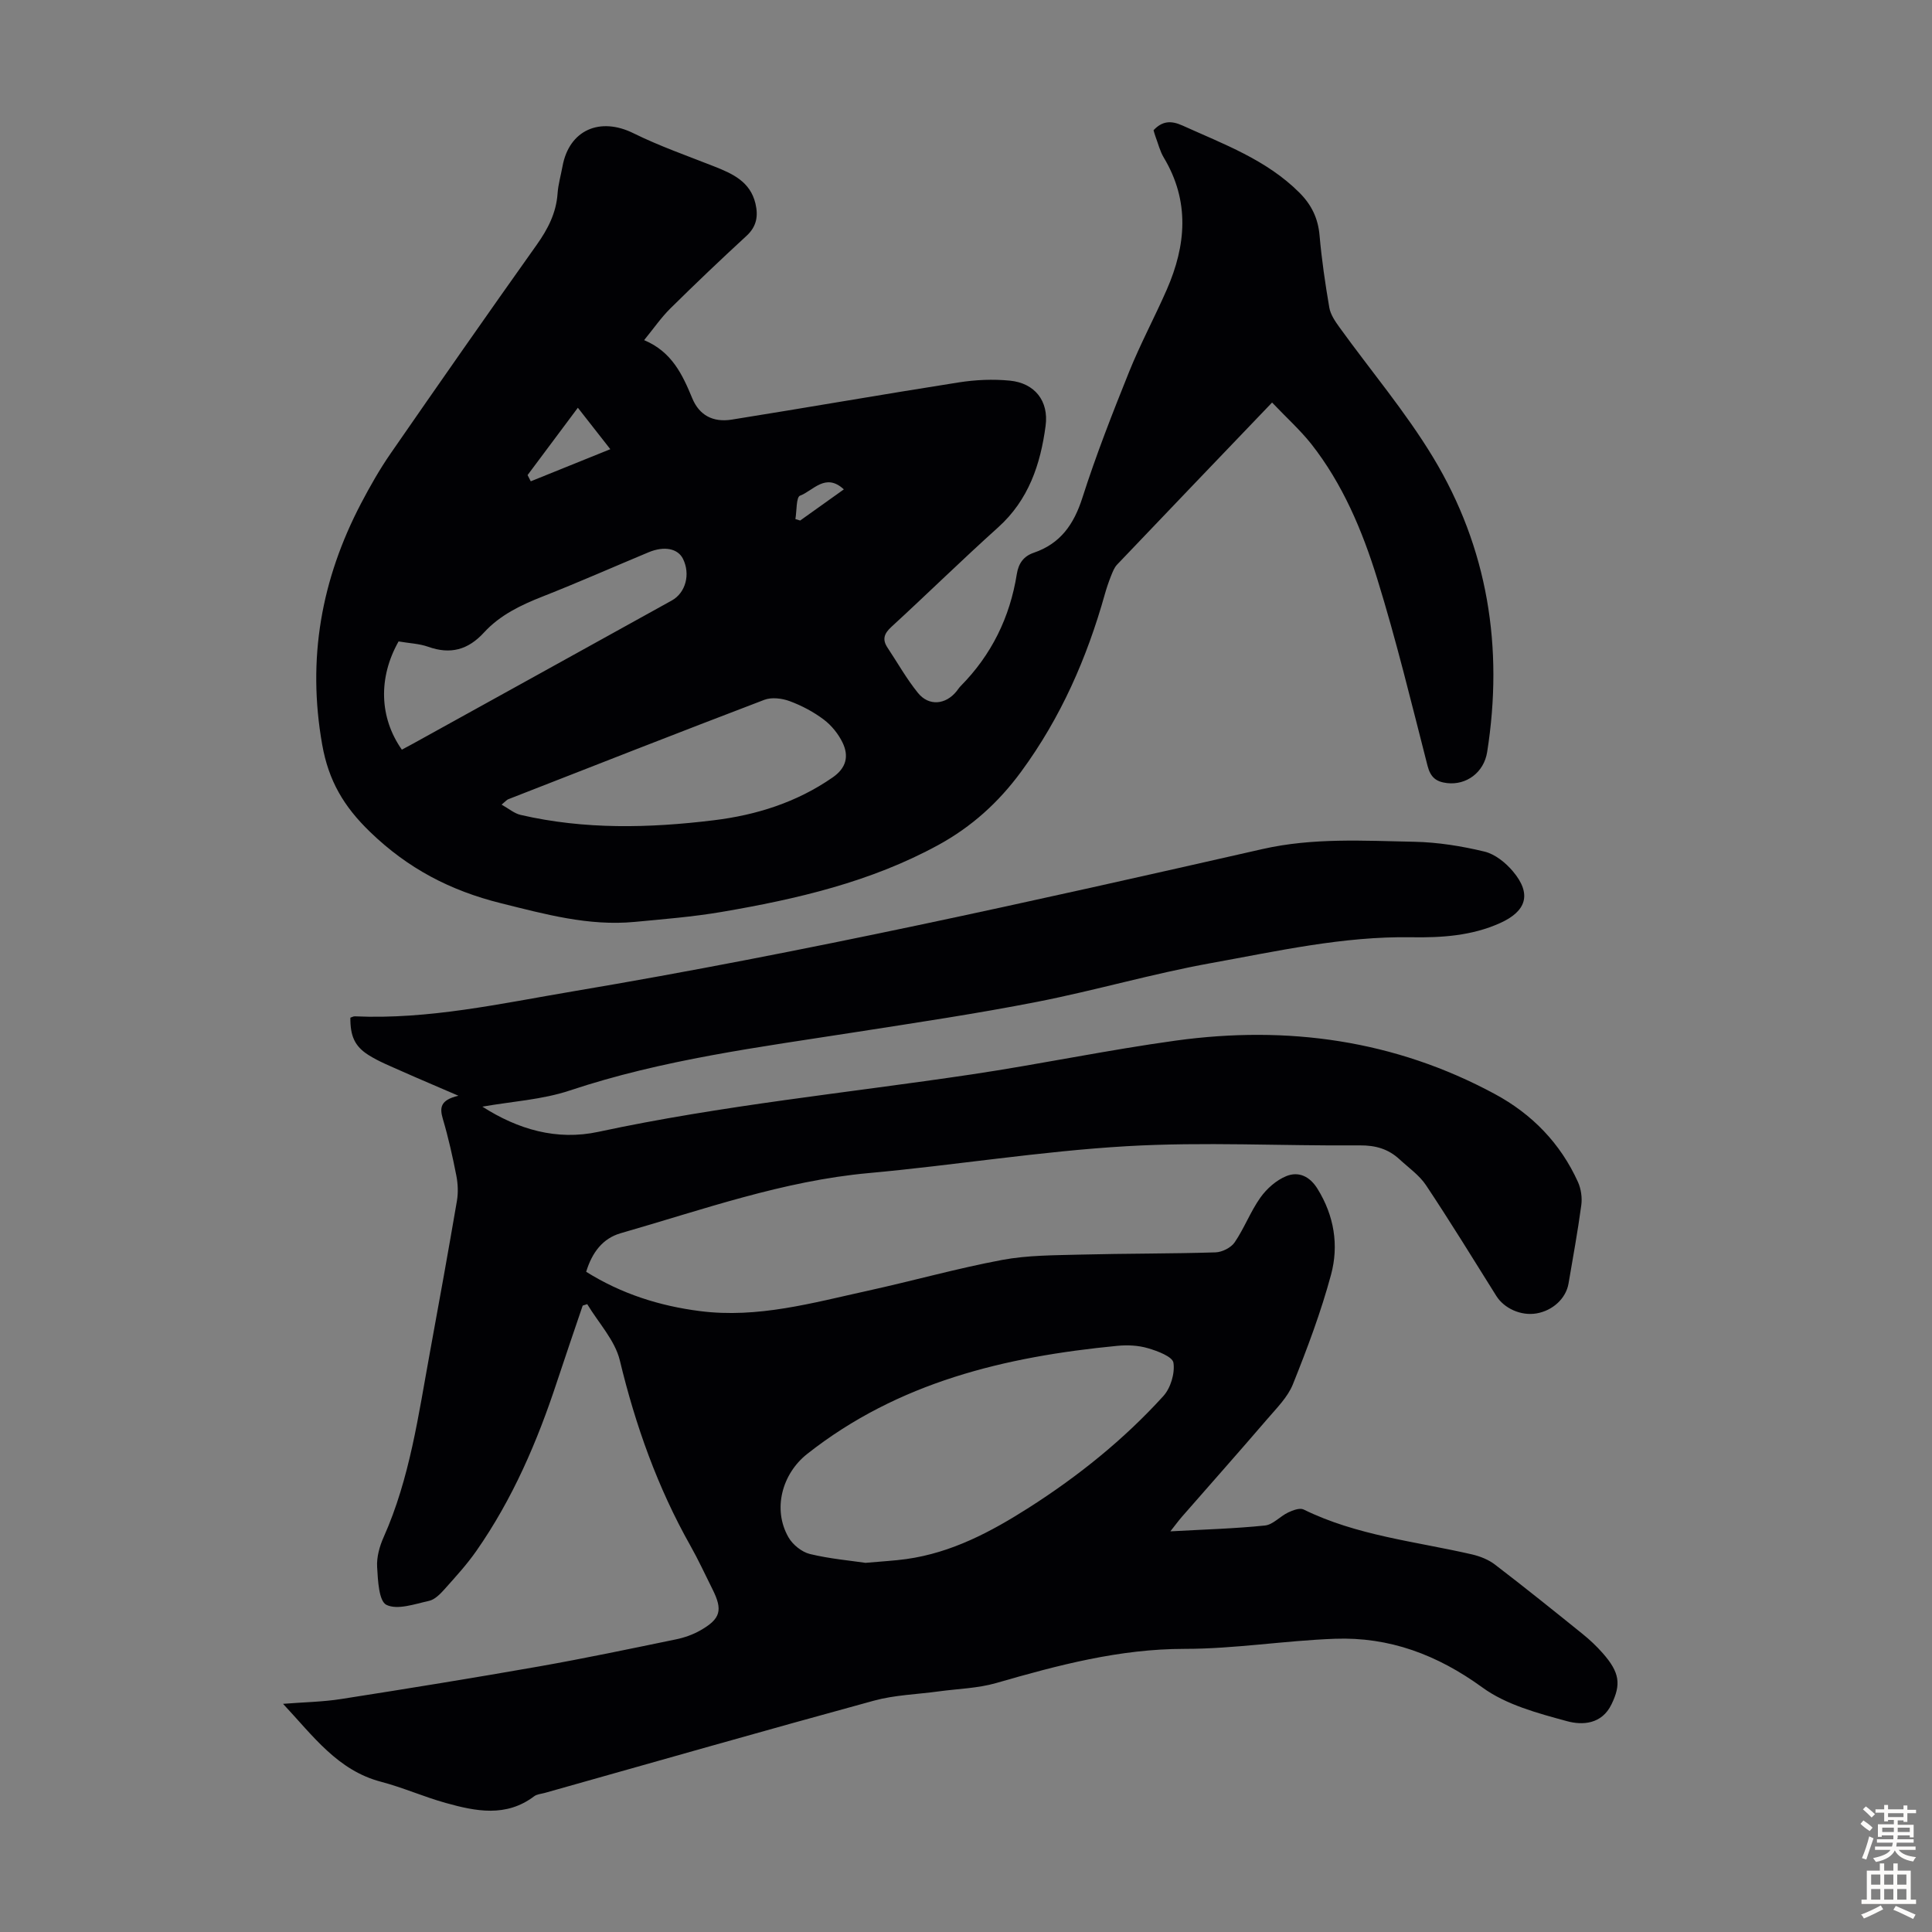 <svg enable-background="new 0 0 400 400" viewBox="0 0 400 400" xmlns="http://www.w3.org/2000/svg"><rect x="0" y="0" width="400" height="400" fill="#808080" stroke="none"/><path d="m242.31 317.05c6.93-.39 13.28-.56 19.58-1.21 1.67-.17 3.14-1.91 4.81-2.7.97-.46 2.4-1 3.19-.62 11.02 5.42 23.13 6.6 34.86 9.3 1.67.39 3.43 1.08 4.78 2.12 6.13 4.69 12.15 9.53 18.16 14.38 1.47 1.19 2.87 2.51 4.12 3.93 3.56 4.03 3.84 6.48 1.83 10.62-2.01 4.15-6.03 4.35-9.21 3.48-6.06-1.65-12.58-3.38-17.52-6.98-9.31-6.76-19.24-10.5-30.56-10.08-10.37.38-20.72 2.09-31.08 2.09-13.54 0-26.25 3.39-39.04 7.08-3.8 1.09-7.89 1.18-11.84 1.72-4.5.62-9.14.74-13.48 1.93-22.74 6.21-45.41 12.7-68.1 19.09-.75.21-1.64.26-2.22.7-5.82 4.4-12.1 3.11-18.31 1.38-4.52-1.26-8.85-3.19-13.38-4.38-8.98-2.35-14.02-9.43-20.3-16.14 4.4-.35 8.27-.4 12.06-1 13.68-2.14 27.34-4.35 40.98-6.75 9.46-1.67 18.87-3.65 28.28-5.59 1.72-.35 3.47-.96 5-1.82 4.31-2.44 4.77-4.23 2.57-8.61-1.5-3-2.9-6.05-4.55-8.97-6.8-12.06-11.37-24.89-14.61-38.36-1.01-4.18-4.43-7.78-6.75-11.65-.31.1-.63.2-.94.3-1.78 5.26-3.59 10.51-5.33 15.79-4.07 12.37-9.18 24.25-16.67 34.98-1.97 2.83-4.33 5.4-6.63 7.98-.88.98-2 2.12-3.18 2.38-2.95.65-6.53 1.94-8.82.83-1.58-.76-1.77-5.08-1.93-7.85-.12-2.03.5-4.27 1.35-6.17 5.44-12.2 7.2-25.31 9.58-38.26 1.92-10.44 3.8-20.9 5.59-31.36.29-1.69.21-3.54-.12-5.23-.77-3.94-1.65-7.88-2.79-11.73-.68-2.32-.57-3.92 3.22-4.81-4.55-1.97-8.15-3.48-11.72-5.07-2.34-1.05-4.75-2-6.9-3.36-2.9-1.83-3.78-4-3.75-7.73.3-.09.61-.29.91-.28 15.35.69 30.28-2.66 45.23-5.18 47.93-8.07 95.36-18.7 142.74-29.46 10.41-2.36 20.93-1.71 31.41-1.5 4.86.1 9.78.89 14.51 2.03 2.2.53 4.4 2.31 5.91 4.11 3.92 4.67 2.79 8.23-2.67 10.69-5.9 2.66-12.16 3.04-18.4 2.94-14.12-.23-27.79 2.89-41.51 5.36-12.07 2.18-23.9 5.65-35.95 8.01-12.5 2.45-25.11 4.33-37.69 6.29-19.87 3.1-39.82 5.65-59.04 12.06-5.72 1.91-11.95 2.26-18.12 3.35 7.35 4.7 15.36 7.08 24.04 5.21 25.52-5.48 51.46-8.04 77.22-11.88 14.15-2.11 28.17-5.06 42.34-7.01 23.08-3.17 45.28-.13 66.01 11.06 7.7 4.15 13.58 10.19 17.21 18.2.65 1.43.91 3.26.7 4.81-.73 5.43-1.72 10.82-2.64 16.22-.53 3.1-3.26 5.62-6.64 6.2-3.22.55-6.7-1.04-8.32-3.63-4.8-7.67-9.53-15.37-14.54-22.9-1.39-2.09-3.61-3.63-5.5-5.38-2.31-2.14-4.96-2.91-8.22-2.88-16.1.13-32.24-.77-48.29.17-17.83 1.04-35.54 3.94-53.35 5.56-17.78 1.61-34.42 7.59-51.37 12.45-3.77 1.08-5.95 4.03-7.16 7.99 7.31 4.57 15.18 7.07 23.57 8.14 11.95 1.53 23.32-1.71 34.76-4.22 9.28-2.04 18.44-4.62 27.77-6.37 5.33-1 10.87-.96 16.33-1.11 9.28-.24 18.57-.17 27.85-.46 1.38-.04 3.22-.96 3.98-2.07 2-2.93 3.27-6.37 5.32-9.26 1.32-1.86 3.31-3.62 5.38-4.46 2.53-1.02 4.85.02 6.47 2.65 3.45 5.58 4.42 11.69 2.79 17.75-2.08 7.72-4.92 15.27-7.9 22.7-1.08 2.69-3.38 4.95-5.33 7.23-5.83 6.79-11.78 13.49-17.67 20.23-.72.83-1.35 1.71-2.37 2.99zm-63.12 6.52c3.54-.32 6-.44 8.43-.78 9.41-1.31 17.55-5.64 25.44-10.67 10.24-6.54 19.64-14.1 27.79-23.07 1.52-1.67 2.43-4.72 2.1-6.9-.19-1.28-3.3-2.44-5.29-3.02-1.99-.59-4.23-.69-6.32-.49-23.22 2.24-45.37 7.51-64.23 22.39-5.18 4.09-7.21 11.43-3.86 17.26.88 1.53 2.74 3.03 4.43 3.45 4.09.99 8.35 1.36 11.51 1.83z" fill="#010104"/><path d="m263.37 83.34c-11.09 11.59-21.62 22.56-32.1 33.57-.58.61-.91 1.51-1.24 2.32-.49 1.24-.93 2.52-1.29 3.81-3.71 13.21-9.1 25.52-17.31 36.71-4.72 6.43-10.28 11.42-17.11 15.17-14.03 7.68-29.37 11.23-44.94 13.89-5.94 1.01-11.98 1.49-17.98 2.06-9.53.9-18.53-1.59-27.7-3.87-10.48-2.61-19.26-7.19-27.1-14.78-5.42-5.24-8.56-10.55-9.89-18.03-3.15-17.76-.2-34.23 8.05-49.98 1.86-3.55 3.86-7.07 6.14-10.36 9.99-14.44 20.04-28.84 30.21-43.15 2.32-3.27 4.05-6.6 4.33-10.65.13-1.88.68-3.74 1.02-5.61 1.38-7.54 7.75-10.29 14.7-6.85 5.38 2.66 11.09 4.65 16.69 6.86 3.83 1.51 7.48 3.15 8.56 7.7.6 2.56.26 4.74-1.85 6.68-5.35 4.92-10.62 9.94-15.79 15.05-1.88 1.86-3.4 4.08-5.41 6.54 5.75 2.42 7.93 7.12 9.97 12.05 1.45 3.5 4.28 5.02 8.15 4.41 15.67-2.5 31.29-5.24 46.97-7.7 3.49-.55 7.14-.72 10.65-.37 5.14.51 8.07 4.21 7.38 9.36-1.06 7.98-3.52 15.35-9.84 21.03-7.49 6.73-14.68 13.79-22.1 20.6-1.5 1.38-1.92 2.59-.79 4.29 2.09 3.14 3.94 6.46 6.31 9.38 2.26 2.79 5.74 2.44 7.99-.36.28-.35.52-.74.83-1.05 6.4-6.47 10.22-14.26 11.64-23.21.36-2.24 1.43-3.7 3.51-4.41 5.53-1.89 8.31-5.88 10.07-11.39 2.82-8.82 6.21-17.47 9.67-26.07 2.33-5.78 5.3-11.31 7.8-17.02 4.01-9.17 4.79-18.31-.62-27.33-.79-1.32-1.17-2.9-1.72-4.36-.16-.41-.26-.84-.4-1.31 1.79-1.91 3.59-2.05 5.97-.98 8.54 3.87 17.41 7.08 24.25 13.93 2.49 2.5 3.84 5.28 4.15 8.83.44 5.01 1.17 10 2.02 14.95.25 1.44 1.2 2.83 2.09 4.06 6.47 8.97 13.68 17.49 19.39 26.93 11.35 18.78 14.62 39.37 11.2 61.02-.67 4.24-4.31 6.9-8.31 6.43-2.28-.27-3.42-1.21-4.03-3.57-3.33-12.98-6.48-26.02-10.44-38.8-3.07-9.91-7.13-19.57-13.65-27.86-2.35-2.94-5.18-5.49-8.1-8.56zm-159.52 83.25c1.52.85 2.65 1.84 3.95 2.13 13.23 3.06 26.61 2.74 39.95 1.11 8.82-1.07 17.19-3.7 24.64-8.87 2.85-1.97 3.39-4.43 2.06-7.2-.88-1.82-2.3-3.58-3.91-4.79-2.11-1.59-4.55-2.88-7.03-3.8-1.59-.59-3.74-.86-5.26-.28-17.71 6.75-35.36 13.68-53.01 20.58-.3.11-.52.4-1.39 1.12zm-21.33-33.79c-4.24 7.52-3.98 15.78.68 22.41.74-.4 1.51-.8 2.27-1.22 17.87-9.88 35.75-19.76 53.61-29.66 2.88-1.59 3.9-5.44 2.33-8.62-1.06-2.15-3.87-2.72-7.12-1.37-7.31 3.05-14.55 6.25-21.92 9.15-4.53 1.78-8.85 3.85-12.15 7.45-3.31 3.62-6.97 4.61-11.59 2.96-1.85-.65-3.92-.72-6.11-1.1zm26.71-34.44c.22.43.44.86.66 1.29 5.33-2.15 10.65-4.3 16.47-6.65-2.63-3.35-4.58-5.85-6.72-8.58-3.64 4.89-7.02 9.42-10.41 13.94zm65.48 2.96c-3.8-3.53-6.35.29-9.07 1.3-.81.3-.67 3.16-.96 4.85.33.1.66.2.99.3 2.95-2.11 5.9-4.21 9.04-6.45z" fill="#010104"/><g fill="#fcfbfa"><path d="m385.2 377.6.6-.7c.6.4 1.3.9 1.9 1.5l-.6.7c-.8-.5-1.4-1-1.9-1.5zm.3 7.1c.6-1.4 1.1-2.9 1.5-4.5.3.1.6.3.9.4-.5 1.4-1 2.9-1.5 4.4zm.2-10.1.6-.6c.7.5 1.3 1.1 1.9 1.6l-.7.7c-.6-.6-1.2-1.2-1.8-1.7zm8.4-.8h.8v.9h1.8v.7h-1.8v1.8h-.8v-.3h-1.2v.9h3.3v2.6h-.8v-.4h-2.5c0 .3 0 .6-.1.8h3.4v.7h-3.5c0 .3-.1.6-.1.8h4v.7h-3.5c.7.9 1.9 1.3 3.6 1.5-.2.2-.4.5-.6.9-1.9-.3-3.2-1.1-3.8-2.3-.5 1.1-1.8 2-3.9 2.4-.2-.3-.4-.5-.6-.8 1.9-.4 3.1-.9 3.6-1.7h-3.2v-.7h3.5c.1-.2.1-.5.2-.8h-3.3v-.7h3.4c0-.2 0-.5 0-.8h-2.4v.3h-.8v-2.6h3.3v-.9h-1.2v.3h-.8v-1.8h-1.8v-.7h1.8v-.9h.8v.9h3.2zm-4.4 5.5h2.4c0-.3 0-.6 0-.9h-2.4zm1.2-3.1h3.2v-.8h-3.2zm4.4 2.2h-2.4v.9h2.5v-.9z"/><path d="m389.2 385.8h.9v1.5h1.9v-1.5h.9v1.5h2.7v6h1.1v.9h-11.3v-.9h1.1v-6h2.7zm.2 8.7.5.8c-1.2.6-2.5 1.3-4 1.9-.2-.3-.3-.6-.6-.8 1.6-.6 3-1.3 4.1-1.9zm-2-4.3h1.9v-2.1h-1.9zm0 3.1h1.9v-2.2h-1.9zm2.7-3.1h1.9v-2.1h-1.9zm0 3.1h1.9v-2.2h-1.9zm2.4 1.3c1.4.6 2.7 1.2 4.1 1.8l-.5.9c-1.5-.7-2.8-1.4-4.1-1.9zm2.2-6.5h-1.9v2.1h1.9zm-1.9 5.2h1.9v-2.2h-1.9z"/></g></svg>